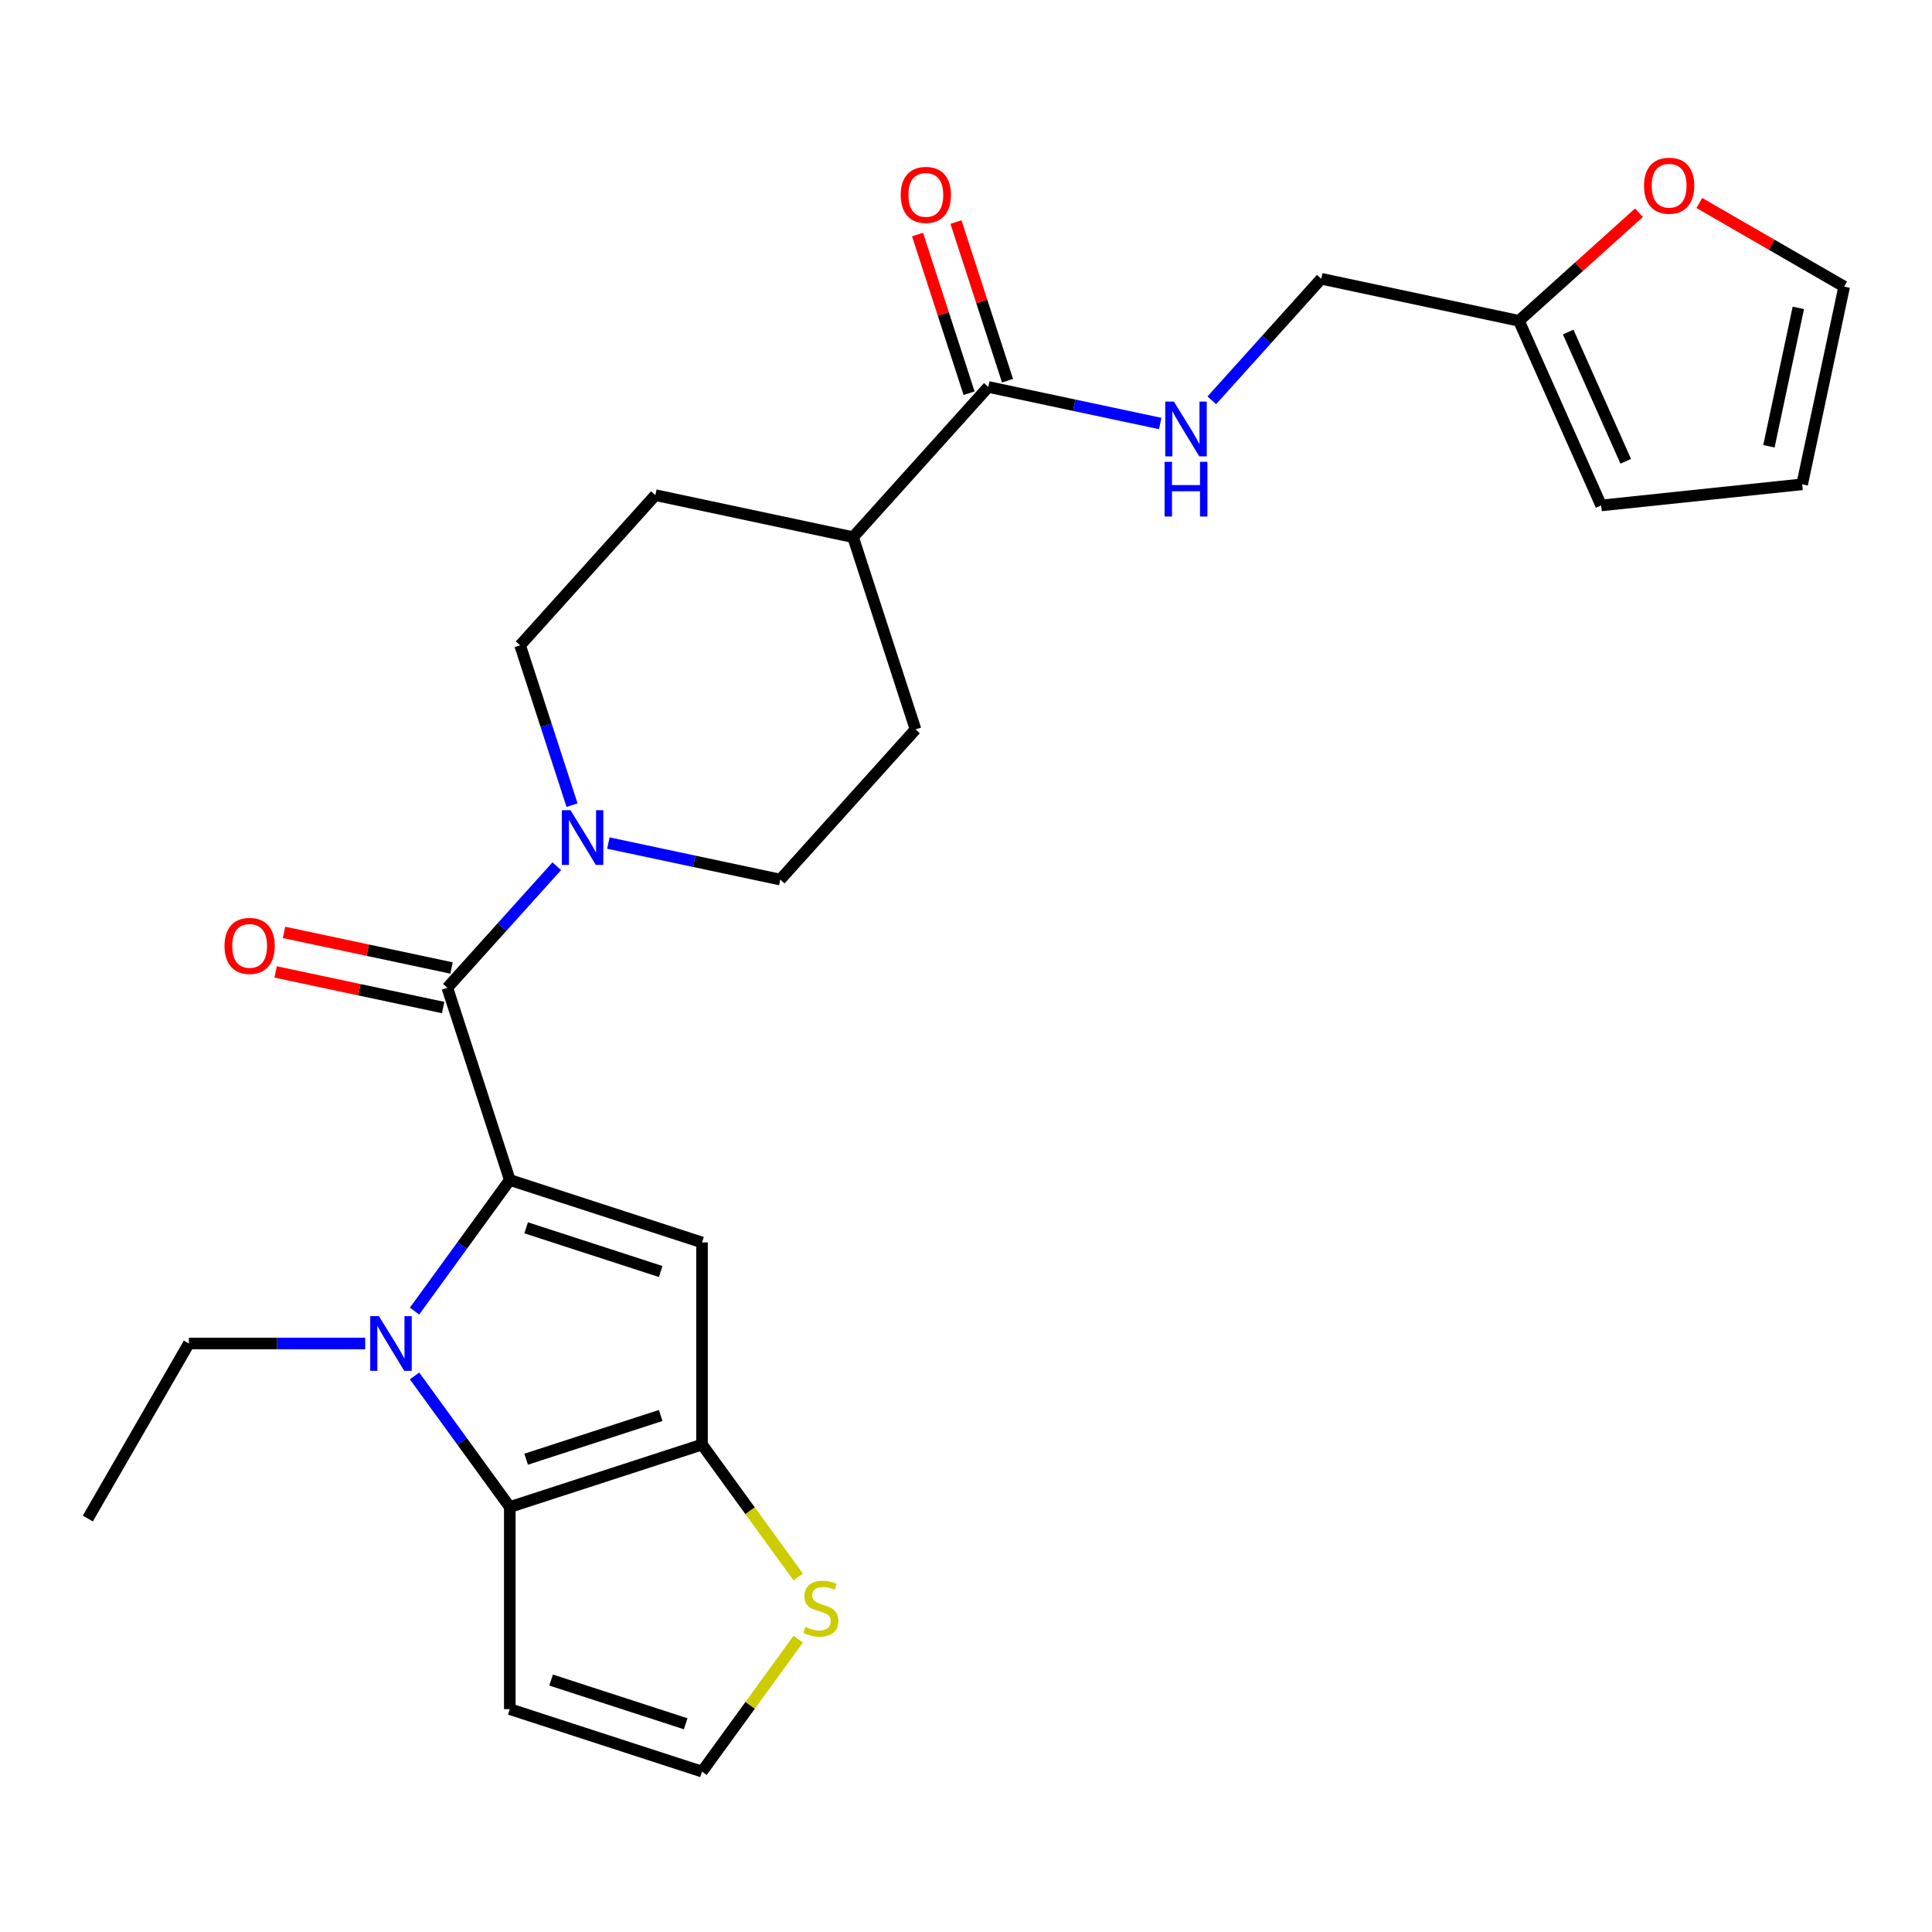 <?xml version='1.0' encoding='iso-8859-1'?>
<svg version='1.1' baseProfile='full'
              xmlns='http://www.w3.org/2000/svg'
                      xmlns:rdkit='http://www.rdkit.org/xml'
                      xmlns:xlink='http://www.w3.org/1999/xlink'
                  xml:space='preserve'
width='1000px' height='1000px' viewBox='0 0 1000 1000'>
<!-- END OF HEADER -->
<rect style='opacity:1.0;fill:#FFFFFF;stroke:none' width='1000' height='1000' x='0' y='0'> </rect>
<path class='bond-0' d='M 263.868,610.76 L 239.216,644.69' style='fill:none;fill-rule:evenodd;stroke:#000000;stroke-width:6px;stroke-linecap:butt;stroke-linejoin:miter;stroke-opacity:1' />
<path class='bond-0' d='M 239.216,644.69 L 214.565,678.619' style='fill:none;fill-rule:evenodd;stroke:#0000FF;stroke-width:6px;stroke-linecap:butt;stroke-linejoin:miter;stroke-opacity:1' />
<path class='bond-1' d='M 263.868,610.76 L 363.362,643.087' style='fill:none;fill-rule:evenodd;stroke:#000000;stroke-width:6px;stroke-linecap:butt;stroke-linejoin:miter;stroke-opacity:1' />
<path class='bond-1' d='M 272.326,635.508 L 341.973,658.137' style='fill:none;fill-rule:evenodd;stroke:#000000;stroke-width:6px;stroke-linecap:butt;stroke-linejoin:miter;stroke-opacity:1' />
<path class='bond-4' d='M 263.868,610.76 L 231.54,511.265' style='fill:none;fill-rule:evenodd;stroke:#000000;stroke-width:6px;stroke-linecap:butt;stroke-linejoin:miter;stroke-opacity:1' />
<path class='bond-2' d='M 214.565,712.17 L 239.216,746.1' style='fill:none;fill-rule:evenodd;stroke:#0000FF;stroke-width:6px;stroke-linecap:butt;stroke-linejoin:miter;stroke-opacity:1' />
<path class='bond-2' d='M 239.216,746.1 L 263.868,780.03' style='fill:none;fill-rule:evenodd;stroke:#000000;stroke-width:6px;stroke-linecap:butt;stroke-linejoin:miter;stroke-opacity:1' />
<path class='bond-24' d='M 189.021,695.395 L 143.392,695.395' style='fill:none;fill-rule:evenodd;stroke:#0000FF;stroke-width:6px;stroke-linecap:butt;stroke-linejoin:miter;stroke-opacity:1' />
<path class='bond-24' d='M 143.392,695.395 L 97.762,695.395' style='fill:none;fill-rule:evenodd;stroke:#000000;stroke-width:6px;stroke-linecap:butt;stroke-linejoin:miter;stroke-opacity:1' />
<path class='bond-3' d='M 363.362,643.087 L 363.362,747.702' style='fill:none;fill-rule:evenodd;stroke:#000000;stroke-width:6px;stroke-linecap:butt;stroke-linejoin:miter;stroke-opacity:1' />
<path class='bond-8' d='M 263.868,780.03 L 263.868,884.645' style='fill:none;fill-rule:evenodd;stroke:#000000;stroke-width:6px;stroke-linecap:butt;stroke-linejoin:miter;stroke-opacity:1' />
<path class='bond-26' d='M 263.868,780.03 L 363.362,747.702' style='fill:none;fill-rule:evenodd;stroke:#000000;stroke-width:6px;stroke-linecap:butt;stroke-linejoin:miter;stroke-opacity:1' />
<path class='bond-26' d='M 272.326,755.282 L 341.973,732.653' style='fill:none;fill-rule:evenodd;stroke:#000000;stroke-width:6px;stroke-linecap:butt;stroke-linejoin:miter;stroke-opacity:1' />
<path class='bond-6' d='M 363.362,747.702 L 388.26,781.971' style='fill:none;fill-rule:evenodd;stroke:#000000;stroke-width:6px;stroke-linecap:butt;stroke-linejoin:miter;stroke-opacity:1' />
<path class='bond-6' d='M 388.26,781.971 L 413.158,816.24' style='fill:none;fill-rule:evenodd;stroke:#CCCC00;stroke-width:6px;stroke-linecap:butt;stroke-linejoin:miter;stroke-opacity:1' />
<path class='bond-5' d='M 231.54,511.265 L 259.863,479.809' style='fill:none;fill-rule:evenodd;stroke:#000000;stroke-width:6px;stroke-linecap:butt;stroke-linejoin:miter;stroke-opacity:1' />
<path class='bond-5' d='M 259.863,479.809 L 288.186,448.354' style='fill:none;fill-rule:evenodd;stroke:#0000FF;stroke-width:6px;stroke-linecap:butt;stroke-linejoin:miter;stroke-opacity:1' />
<path class='bond-13' d='M 233.715,501.032 L 190.358,491.816' style='fill:none;fill-rule:evenodd;stroke:#000000;stroke-width:6px;stroke-linecap:butt;stroke-linejoin:miter;stroke-opacity:1' />
<path class='bond-13' d='M 190.358,491.816 L 147.002,482.601' style='fill:none;fill-rule:evenodd;stroke:#FF0000;stroke-width:6px;stroke-linecap:butt;stroke-linejoin:miter;stroke-opacity:1' />
<path class='bond-13' d='M 229.365,521.498 L 186.008,512.282' style='fill:none;fill-rule:evenodd;stroke:#000000;stroke-width:6px;stroke-linecap:butt;stroke-linejoin:miter;stroke-opacity:1' />
<path class='bond-13' d='M 186.008,512.282 L 142.652,503.066' style='fill:none;fill-rule:evenodd;stroke:#FF0000;stroke-width:6px;stroke-linecap:butt;stroke-linejoin:miter;stroke-opacity:1' />
<path class='bond-15' d='M 314.896,436.36 L 359.383,445.816' style='fill:none;fill-rule:evenodd;stroke:#0000FF;stroke-width:6px;stroke-linecap:butt;stroke-linejoin:miter;stroke-opacity:1' />
<path class='bond-15' d='M 359.383,445.816 L 403.87,455.272' style='fill:none;fill-rule:evenodd;stroke:#000000;stroke-width:6px;stroke-linecap:butt;stroke-linejoin:miter;stroke-opacity:1' />
<path class='bond-16' d='M 296.09,416.746 L 282.652,375.386' style='fill:none;fill-rule:evenodd;stroke:#0000FF;stroke-width:6px;stroke-linecap:butt;stroke-linejoin:miter;stroke-opacity:1' />
<path class='bond-16' d='M 282.652,375.386 L 269.213,334.027' style='fill:none;fill-rule:evenodd;stroke:#000000;stroke-width:6px;stroke-linecap:butt;stroke-linejoin:miter;stroke-opacity:1' />
<path class='bond-10' d='M 413.158,848.435 L 388.26,882.704' style='fill:none;fill-rule:evenodd;stroke:#CCCC00;stroke-width:6px;stroke-linecap:butt;stroke-linejoin:miter;stroke-opacity:1' />
<path class='bond-10' d='M 388.26,882.704 L 363.362,916.973' style='fill:none;fill-rule:evenodd;stroke:#000000;stroke-width:6px;stroke-linecap:butt;stroke-linejoin:miter;stroke-opacity:1' />
<path class='bond-7' d='M 511.544,200.289 L 441.543,278.033' style='fill:none;fill-rule:evenodd;stroke:#000000;stroke-width:6px;stroke-linecap:butt;stroke-linejoin:miter;stroke-opacity:1' />
<path class='bond-9' d='M 511.544,200.289 L 556.031,209.745' style='fill:none;fill-rule:evenodd;stroke:#000000;stroke-width:6px;stroke-linecap:butt;stroke-linejoin:miter;stroke-opacity:1' />
<path class='bond-9' d='M 556.031,209.745 L 600.517,219.201' style='fill:none;fill-rule:evenodd;stroke:#0000FF;stroke-width:6px;stroke-linecap:butt;stroke-linejoin:miter;stroke-opacity:1' />
<path class='bond-17' d='M 521.493,197.056 L 508.152,155.997' style='fill:none;fill-rule:evenodd;stroke:#000000;stroke-width:6px;stroke-linecap:butt;stroke-linejoin:miter;stroke-opacity:1' />
<path class='bond-17' d='M 508.152,155.997 L 494.811,114.937' style='fill:none;fill-rule:evenodd;stroke:#FF0000;stroke-width:6px;stroke-linecap:butt;stroke-linejoin:miter;stroke-opacity:1' />
<path class='bond-17' d='M 501.595,203.522 L 488.253,162.462' style='fill:none;fill-rule:evenodd;stroke:#000000;stroke-width:6px;stroke-linecap:butt;stroke-linejoin:miter;stroke-opacity:1' />
<path class='bond-17' d='M 488.253,162.462 L 474.912,121.403' style='fill:none;fill-rule:evenodd;stroke:#FF0000;stroke-width:6px;stroke-linecap:butt;stroke-linejoin:miter;stroke-opacity:1' />
<path class='bond-28' d='M 263.868,884.645 L 363.362,916.973' style='fill:none;fill-rule:evenodd;stroke:#000000;stroke-width:6px;stroke-linecap:butt;stroke-linejoin:miter;stroke-opacity:1' />
<path class='bond-28' d='M 285.258,869.595 L 354.904,892.225' style='fill:none;fill-rule:evenodd;stroke:#000000;stroke-width:6px;stroke-linecap:butt;stroke-linejoin:miter;stroke-opacity:1' />
<path class='bond-23' d='M 627.228,207.207 L 655.551,175.752' style='fill:none;fill-rule:evenodd;stroke:#0000FF;stroke-width:6px;stroke-linecap:butt;stroke-linejoin:miter;stroke-opacity:1' />
<path class='bond-23' d='M 655.551,175.752 L 683.874,144.296' style='fill:none;fill-rule:evenodd;stroke:#000000;stroke-width:6px;stroke-linecap:butt;stroke-linejoin:miter;stroke-opacity:1' />
<path class='bond-11' d='M 786.202,166.047 L 683.874,144.296' style='fill:none;fill-rule:evenodd;stroke:#000000;stroke-width:6px;stroke-linecap:butt;stroke-linejoin:miter;stroke-opacity:1' />
<path class='bond-12' d='M 786.202,166.047 L 817.267,138.076' style='fill:none;fill-rule:evenodd;stroke:#000000;stroke-width:6px;stroke-linecap:butt;stroke-linejoin:miter;stroke-opacity:1' />
<path class='bond-12' d='M 817.267,138.076 L 848.331,110.106' style='fill:none;fill-rule:evenodd;stroke:#FF0000;stroke-width:6px;stroke-linecap:butt;stroke-linejoin:miter;stroke-opacity:1' />
<path class='bond-18' d='M 786.202,166.047 L 828.753,261.617' style='fill:none;fill-rule:evenodd;stroke:#000000;stroke-width:6px;stroke-linecap:butt;stroke-linejoin:miter;stroke-opacity:1' />
<path class='bond-18' d='M 811.699,171.872 L 841.485,238.771' style='fill:none;fill-rule:evenodd;stroke:#000000;stroke-width:6px;stroke-linecap:butt;stroke-linejoin:miter;stroke-opacity:1' />
<path class='bond-19' d='M 879.562,105.061 L 917.054,126.707' style='fill:none;fill-rule:evenodd;stroke:#FF0000;stroke-width:6px;stroke-linecap:butt;stroke-linejoin:miter;stroke-opacity:1' />
<path class='bond-19' d='M 917.054,126.707 L 954.545,148.353' style='fill:none;fill-rule:evenodd;stroke:#000000;stroke-width:6px;stroke-linecap:butt;stroke-linejoin:miter;stroke-opacity:1' />
<path class='bond-14' d='M 441.543,278.033 L 339.214,256.283' style='fill:none;fill-rule:evenodd;stroke:#000000;stroke-width:6px;stroke-linecap:butt;stroke-linejoin:miter;stroke-opacity:1' />
<path class='bond-27' d='M 441.543,278.033 L 473.871,377.528' style='fill:none;fill-rule:evenodd;stroke:#000000;stroke-width:6px;stroke-linecap:butt;stroke-linejoin:miter;stroke-opacity:1' />
<path class='bond-22' d='M 403.87,455.272 L 473.871,377.528' style='fill:none;fill-rule:evenodd;stroke:#000000;stroke-width:6px;stroke-linecap:butt;stroke-linejoin:miter;stroke-opacity:1' />
<path class='bond-21' d='M 269.213,334.027 L 339.214,256.283' style='fill:none;fill-rule:evenodd;stroke:#000000;stroke-width:6px;stroke-linecap:butt;stroke-linejoin:miter;stroke-opacity:1' />
<path class='bond-20' d='M 828.753,261.617 L 932.795,250.682' style='fill:none;fill-rule:evenodd;stroke:#000000;stroke-width:6px;stroke-linecap:butt;stroke-linejoin:miter;stroke-opacity:1' />
<path class='bond-29' d='M 954.545,148.353 L 932.795,250.682' style='fill:none;fill-rule:evenodd;stroke:#000000;stroke-width:6px;stroke-linecap:butt;stroke-linejoin:miter;stroke-opacity:1' />
<path class='bond-29' d='M 930.817,159.352 L 915.592,230.982' style='fill:none;fill-rule:evenodd;stroke:#000000;stroke-width:6px;stroke-linecap:butt;stroke-linejoin:miter;stroke-opacity:1' />
<path class='bond-25' d='M 97.762,695.395 L 45.455,785.994' style='fill:none;fill-rule:evenodd;stroke:#000000;stroke-width:6px;stroke-linecap:butt;stroke-linejoin:miter;stroke-opacity:1' />
<path  class='atom-1' d='M 196.117 681.235
L 205.397 696.235
Q 206.317 697.715, 207.797 700.395
Q 209.277 703.075, 209.357 703.235
L 209.357 681.235
L 213.117 681.235
L 213.117 709.555
L 209.237 709.555
L 199.277 693.155
Q 198.117 691.235, 196.877 689.035
Q 195.677 686.835, 195.317 686.155
L 195.317 709.555
L 191.637 709.555
L 191.637 681.235
L 196.117 681.235
' fill='#0000FF'/>
<path  class='atom-6' d='M 295.281 419.361
L 304.561 434.361
Q 305.481 435.841, 306.961 438.521
Q 308.441 441.201, 308.521 441.361
L 308.521 419.361
L 312.281 419.361
L 312.281 447.681
L 308.401 447.681
L 298.441 431.281
Q 297.281 429.361, 296.041 427.161
Q 294.841 424.961, 294.481 424.281
L 294.481 447.681
L 290.801 447.681
L 290.801 419.361
L 295.281 419.361
' fill='#0000FF'/>
<path  class='atom-7' d='M 416.853 842.057
Q 417.173 842.177, 418.493 842.737
Q 419.813 843.297, 421.253 843.657
Q 422.733 843.977, 424.173 843.977
Q 426.853 843.977, 428.413 842.697
Q 429.973 841.377, 429.973 839.097
Q 429.973 837.537, 429.173 836.577
Q 428.413 835.617, 427.213 835.097
Q 426.013 834.577, 424.013 833.977
Q 421.493 833.217, 419.973 832.497
Q 418.493 831.777, 417.413 830.257
Q 416.373 828.737, 416.373 826.177
Q 416.373 822.617, 418.773 820.417
Q 421.213 818.217, 426.013 818.217
Q 429.293 818.217, 433.013 819.777
L 432.093 822.857
Q 428.693 821.457, 426.133 821.457
Q 423.373 821.457, 421.853 822.617
Q 420.333 823.737, 420.373 825.697
Q 420.373 827.217, 421.133 828.137
Q 421.933 829.057, 423.053 829.577
Q 424.213 830.097, 426.133 830.697
Q 428.693 831.497, 430.213 832.297
Q 431.733 833.097, 432.813 834.737
Q 433.933 836.337, 433.933 839.097
Q 433.933 843.017, 431.293 845.137
Q 428.693 847.217, 424.333 847.217
Q 421.813 847.217, 419.893 846.657
Q 418.013 846.137, 415.773 845.217
L 416.853 842.057
' fill='#CCCC00'/>
<path  class='atom-10' d='M 607.613 207.88
L 616.893 222.88
Q 617.813 224.36, 619.293 227.04
Q 620.773 229.72, 620.853 229.88
L 620.853 207.88
L 624.613 207.88
L 624.613 236.2
L 620.733 236.2
L 610.773 219.8
Q 609.613 217.88, 608.373 215.68
Q 607.173 213.48, 606.813 212.8
L 606.813 236.2
L 603.133 236.2
L 603.133 207.88
L 607.613 207.88
' fill='#0000FF'/>
<path  class='atom-10' d='M 602.793 239.032
L 606.633 239.032
L 606.633 251.072
L 621.113 251.072
L 621.113 239.032
L 624.953 239.032
L 624.953 267.352
L 621.113 267.352
L 621.113 254.272
L 606.633 254.272
L 606.633 267.352
L 602.793 267.352
L 602.793 239.032
' fill='#0000FF'/>
<path  class='atom-13' d='M 850.946 96.126
Q 850.946 89.326, 854.306 85.526
Q 857.666 81.726, 863.946 81.726
Q 870.226 81.726, 873.586 85.526
Q 876.946 89.326, 876.946 96.126
Q 876.946 103.006, 873.546 106.926
Q 870.146 110.806, 863.946 110.806
Q 857.706 110.806, 854.306 106.926
Q 850.946 103.046, 850.946 96.126
M 863.946 107.606
Q 868.266 107.606, 870.586 104.726
Q 872.946 101.806, 872.946 96.126
Q 872.946 90.566, 870.586 87.766
Q 868.266 84.926, 863.946 84.926
Q 859.626 84.926, 857.266 87.726
Q 854.946 90.526, 854.946 96.126
Q 854.946 101.846, 857.266 104.726
Q 859.626 107.606, 863.946 107.606
' fill='#FF0000'/>
<path  class='atom-14' d='M 116.211 489.594
Q 116.211 482.794, 119.571 478.994
Q 122.931 475.194, 129.211 475.194
Q 135.491 475.194, 138.851 478.994
Q 142.211 482.794, 142.211 489.594
Q 142.211 496.474, 138.811 500.394
Q 135.411 504.274, 129.211 504.274
Q 122.971 504.274, 119.571 500.394
Q 116.211 496.514, 116.211 489.594
M 129.211 501.074
Q 133.531 501.074, 135.851 498.194
Q 138.211 495.274, 138.211 489.594
Q 138.211 484.034, 135.851 481.234
Q 133.531 478.394, 129.211 478.394
Q 124.891 478.394, 122.531 481.194
Q 120.211 483.994, 120.211 489.594
Q 120.211 495.314, 122.531 498.194
Q 124.891 501.074, 129.211 501.074
' fill='#FF0000'/>
<path  class='atom-18' d='M 466.216 100.875
Q 466.216 94.075, 469.576 90.275
Q 472.936 86.475, 479.216 86.475
Q 485.496 86.475, 488.856 90.275
Q 492.216 94.075, 492.216 100.875
Q 492.216 107.755, 488.816 111.675
Q 485.416 115.555, 479.216 115.555
Q 472.976 115.555, 469.576 111.675
Q 466.216 107.795, 466.216 100.875
M 479.216 112.355
Q 483.536 112.355, 485.856 109.475
Q 488.216 106.555, 488.216 100.875
Q 488.216 95.315, 485.856 92.515
Q 483.536 89.675, 479.216 89.675
Q 474.896 89.675, 472.536 92.475
Q 470.216 95.275, 470.216 100.875
Q 470.216 106.595, 472.536 109.475
Q 474.896 112.355, 479.216 112.355
' fill='#FF0000'/>
</svg>
